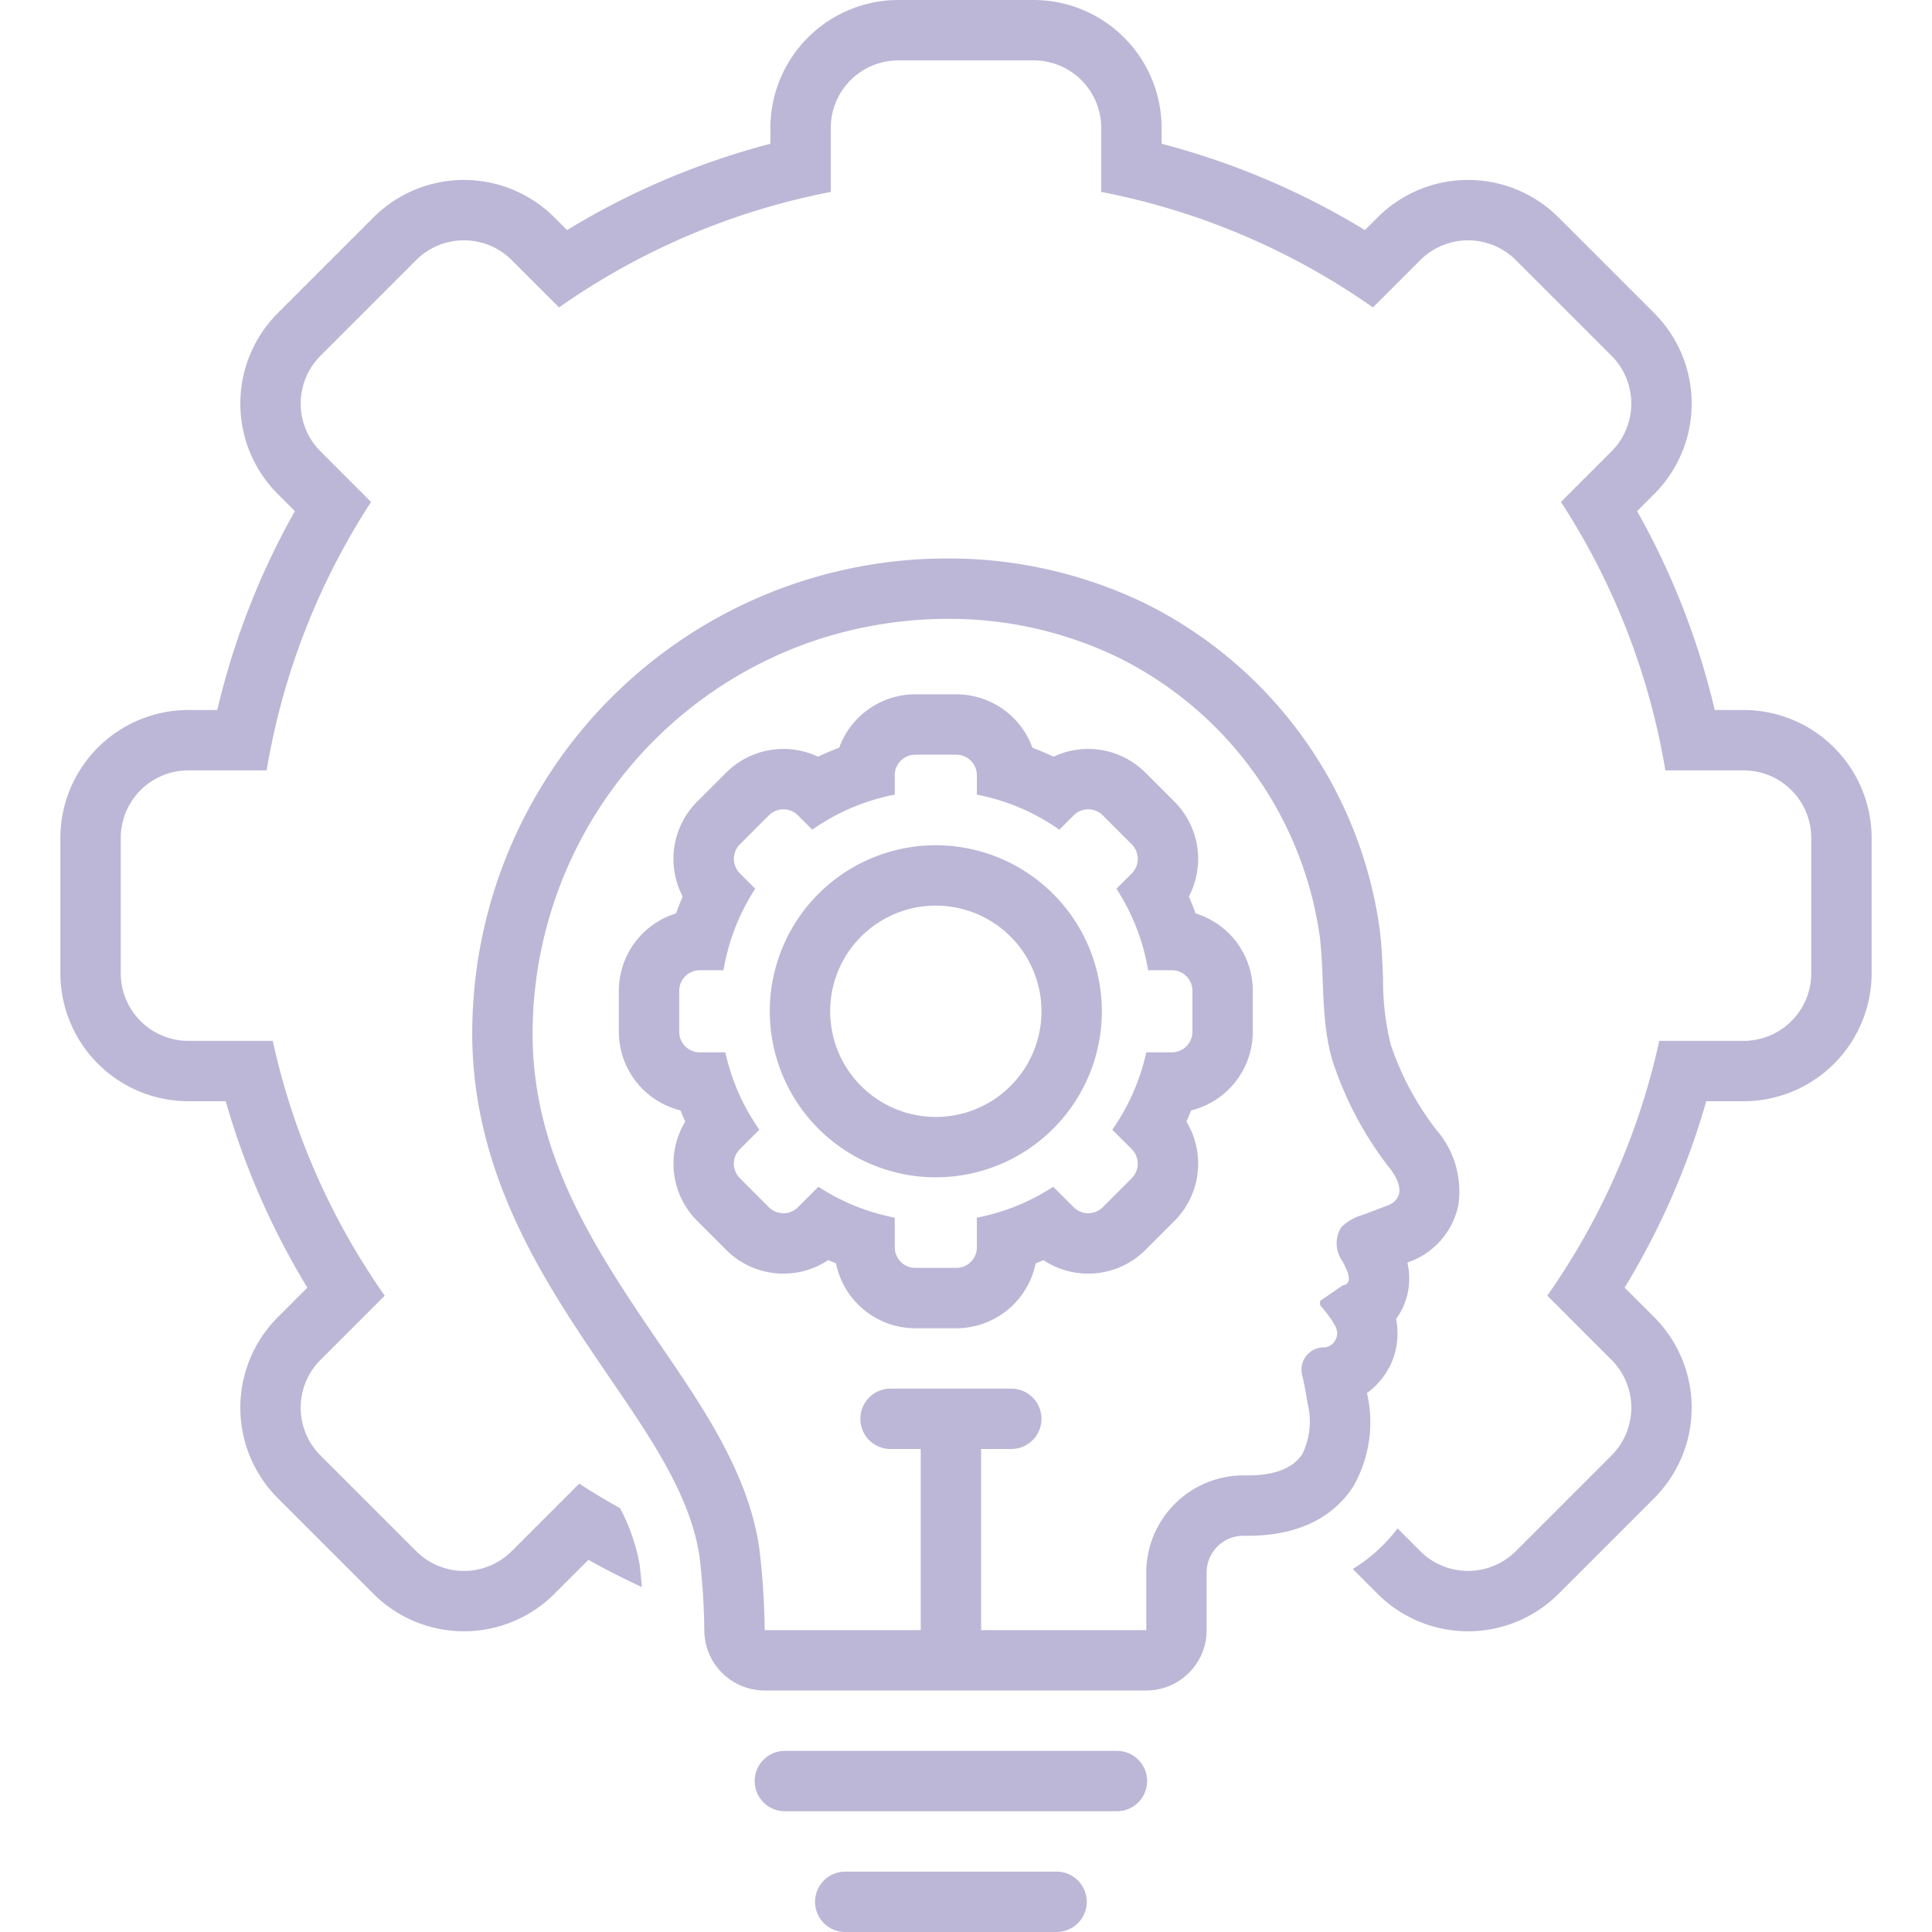 <svg data-name="Layer 1" viewBox="0 0 128 128" xmlns="http://www.w3.org/2000/svg"><path d="M12.48 72.96h2.475a50.396 50.396 0 0 0 5.408 12.349l-1.957 1.957a8.48 8.48 0 0 0 0 11.993l6.336 6.335a8.48 8.48 0 0 0 11.992 0l2.25-2.25a50.82 50.82 0 0 0 3.542 1.803 53.006 53.006 0 0 0-.149-1.497 12.798 12.798 0 0 0-1.3-3.734 47.315 47.315 0 0 1-2.702-1.62l-4.47 4.47a4.48 4.48 0 0 1-6.335 0l-6.336-6.336a4.48 4.48 0 0 1 0-6.336l4.254-4.253A46.755 46.755 0 0 1 18.07 68.96h-5.59A4.48 4.48 0 0 1 8 64.48v-8.96a4.48 4.48 0 0 1 4.48-4.48h5.185a46.716 46.716 0 0 1 6.918-17.785l-3.349-3.35a4.48 4.48 0 0 1 0-6.335l6.336-6.336a4.48 4.48 0 0 1 6.335 0l3.134 3.134a46.742 46.742 0 0 1 18.001-7.652V8.48A4.48 4.48 0 0 1 59.52 4h8.96a4.48 4.48 0 0 1 4.48 4.48v4.236a46.742 46.742 0 0 1 18 7.652l3.135-3.134a4.48 4.48 0 0 1 6.335 0l6.336 6.336a4.48 4.48 0 0 1 0 6.335l-3.35 3.35a46.717 46.717 0 0 1 6.919 17.785h5.185a4.48 4.48 0 0 1 4.48 4.48v8.96a4.48 4.48 0 0 1-4.48 4.48h-5.59a46.755 46.755 0 0 1-7.418 16.881l4.254 4.253a4.48 4.48 0 0 1 0 6.336l-6.336 6.336a4.48 4.48 0 0 1-6.335 0l-1.505-1.505a10.694 10.694 0 0 1-2.966 2.69l1.642 1.643a8.48 8.48 0 0 0 11.993 0l6.335-6.336a8.48 8.48 0 0 0 0-11.992l-1.957-1.957a50.4 50.4 0 0 0 5.408-12.349h2.475a8.49 8.49 0 0 0 8.48-8.48v-8.96a8.49 8.49 0 0 0-8.48-8.48h-1.914a50.323 50.323 0 0 0-5.143-13.175l1.131-1.131a8.48 8.48 0 0 0 0-11.993l-6.336-6.335a8.48 8.48 0 0 0-11.992 0l-.837.837A50.306 50.306 0 0 0 76.96 9.524V8.48A8.49 8.49 0 0 0 68.48 0h-8.96a8.49 8.49 0 0 0-8.48 8.48v1.044a50.306 50.306 0 0 0-13.47 5.719l-.836-.837a8.48 8.48 0 0 0-11.992 0l-6.336 6.335a8.48 8.48 0 0 0 0 11.993l1.13 1.13a50.321 50.321 0 0 0-5.142 13.176H12.48A8.49 8.49 0 0 0 4 55.52v8.96a8.49 8.49 0 0 0 8.48 8.48Z" fill="#bcb7d6" class="fill-000000"></path><path d="M93.802 83.419a5.093 5.093 0 0 0 2.812-3.554 6.21 6.21 0 0 0-1.427-4.98 19.161 19.161 0 0 1-3.051-5.69 17.608 17.608 0 0 1-.504-4.323c-.04-1.031-.082-2.097-.211-3.214a28.457 28.457 0 0 0-15.525-21.667A29.866 29.866 0 0 0 62.792 37a31.462 31.462 0 0 0-31.484 30.34c-.403 9.998 4.724 17.534 8.844 23.589l.423.62c2.553 3.738 5.193 7.604 5.77 11.588a45.728 45.728 0 0 1 .318 4.841 4 4 0 0 0 4 4.022h25.28a4 4 0 0 0 4-4v-3.803a2.436 2.436 0 0 1 2.477-2.449l.119.002h.133c4.041 0 6.027-1.776 6.982-3.266a8.552 8.552 0 0 0 .921-6.153l-.006-.043a4.938 4.938 0 0 0 1.635-2.04 4.867 4.867 0 0 0 .288-2.865 4.412 4.412 0 0 0 .39-.63 4.562 4.562 0 0 0 .36-3.105l.194-.073q.187-.069.366-.156Zm-1.76-3.592c-.607.225-1.206.457-1.806.682a3.041 3.041 0 0 0-1.385.819 2.016 2.016 0 0 0 .083 2.222c.198.38.843 1.489.032 1.605-.485.335-.97.67-1.461.998-.07.045-.07.284-.006.361.178.206.35.419.51.638a4.885 4.885 0 0 1 .447.69.954.954 0 0 1-.683 1.43 1.47 1.47 0 0 0-1.512 1.777c.147.632.268 1.27.363 1.907a4.902 4.902 0 0 1-.338 3.37c-.752 1.174-2.329 1.424-3.614 1.424h-.164l-.089-.002a6.45 6.45 0 0 0-6.476 6.449V108H65V96h2a2 2 0 0 0 0-4h-8a2 2 0 1 0 0 4h2v12H50.663a49.454 49.454 0 0 0-.357-5.418c-.74-5.16-4.007-9.735-6.847-13.903-4.383-6.443-8.492-12.783-8.154-21.177A27.512 27.512 0 0 1 54.07 42.408 27.91 27.91 0 0 1 62.792 41a25.696 25.696 0 0 1 11.34 2.581 24.415 24.415 0 0 1 13.315 18.536c.318 2.756.038 5.569.866 8.256a23.417 23.417 0 0 0 3.728 6.986s1.513 1.727 0 2.467ZM76 118a2 2 0 0 0-2-2H52a2 2 0 1 0 0 4h22a2 2 0 0 0 2-2ZM56 124a2 2 0 1 0 0 4h14a2 2 0 0 0 0-4Z" fill="#bcb7d6" class="fill-000000"></path><path d="M79.207 60.514q-.201-.566-.44-1.117a5.369 5.369 0 0 0-.957-6.285l-1.923-1.923a5.37 5.37 0 0 0-6.085-1.057q-.688-.326-1.4-.592A5.37 5.37 0 0 0 63.358 46h-2.72a5.369 5.369 0 0 0-5.041 3.54q-.713.266-1.4.592a5.37 5.37 0 0 0-6.086 1.057l-1.923 1.923a5.368 5.368 0 0 0-.957 6.285q-.239.55-.44 1.117A5.37 5.37 0 0 0 41 65.64v2.72a5.37 5.37 0 0 0 4.079 5.205q.152.374.322.742a5.366 5.366 0 0 0 .789 6.58l1.923 1.924a5.364 5.364 0 0 0 6.756.677q.257.109.516.21A5.37 5.37 0 0 0 60.64 88h2.72a5.37 5.37 0 0 0 5.256-4.302q.26-.101.516-.21a5.364 5.364 0 0 0 6.756-.677l1.923-1.923a5.366 5.366 0 0 0 .789-6.581q.17-.368.322-.742A5.37 5.37 0 0 0 83 68.36v-2.72a5.37 5.37 0 0 0-3.792-5.126Zm-.208 7.846a1.36 1.36 0 0 1-1.36 1.36h-1.696a14.194 14.194 0 0 1-2.252 5.125l1.29 1.29a1.36 1.36 0 0 1 0 1.924l-1.922 1.923a1.36 1.36 0 0 1-1.924 0l-1.356-1.356a14.185 14.185 0 0 1-5.06 2.048v1.966A1.36 1.36 0 0 1 63.36 84h-2.72a1.36 1.36 0 0 1-1.36-1.36v-1.966a14.185 14.185 0 0 1-5.059-2.048l-1.356 1.356a1.36 1.36 0 0 1-1.924 0l-1.923-1.923a1.36 1.36 0 0 1 0-1.923l1.291-1.291a14.194 14.194 0 0 1-2.252-5.125H46.36A1.36 1.36 0 0 1 45 68.36v-2.72a1.36 1.36 0 0 1 1.36-1.36h1.575a14.182 14.182 0 0 1 2.1-5.4l-1.017-1.016a1.36 1.36 0 0 1 0-1.923l1.923-1.923a1.36 1.36 0 0 1 1.924 0l.95.95a14.19 14.19 0 0 1 5.465-2.322V51.36A1.36 1.36 0 0 1 60.64 50h2.72a1.36 1.36 0 0 1 1.36 1.36v1.286a14.19 14.19 0 0 1 5.465 2.323l.951-.951a1.36 1.36 0 0 1 1.924 0l1.923 1.923a1.36 1.36 0 0 1 0 1.923l-1.017 1.017a14.182 14.182 0 0 1 2.1 5.399h1.574A1.36 1.36 0 0 1 79 65.64Z" fill="#bcb7d6" class="fill-000000"></path><path d="M62 56a11 11 0 1 0 11 11 11.012 11.012 0 0 0-11-11Zm0 18a7 7 0 1 1 7-7 7 7 0 0 1-7 7Z" fill="#bcb7d6" class="fill-000000"></path></svg>